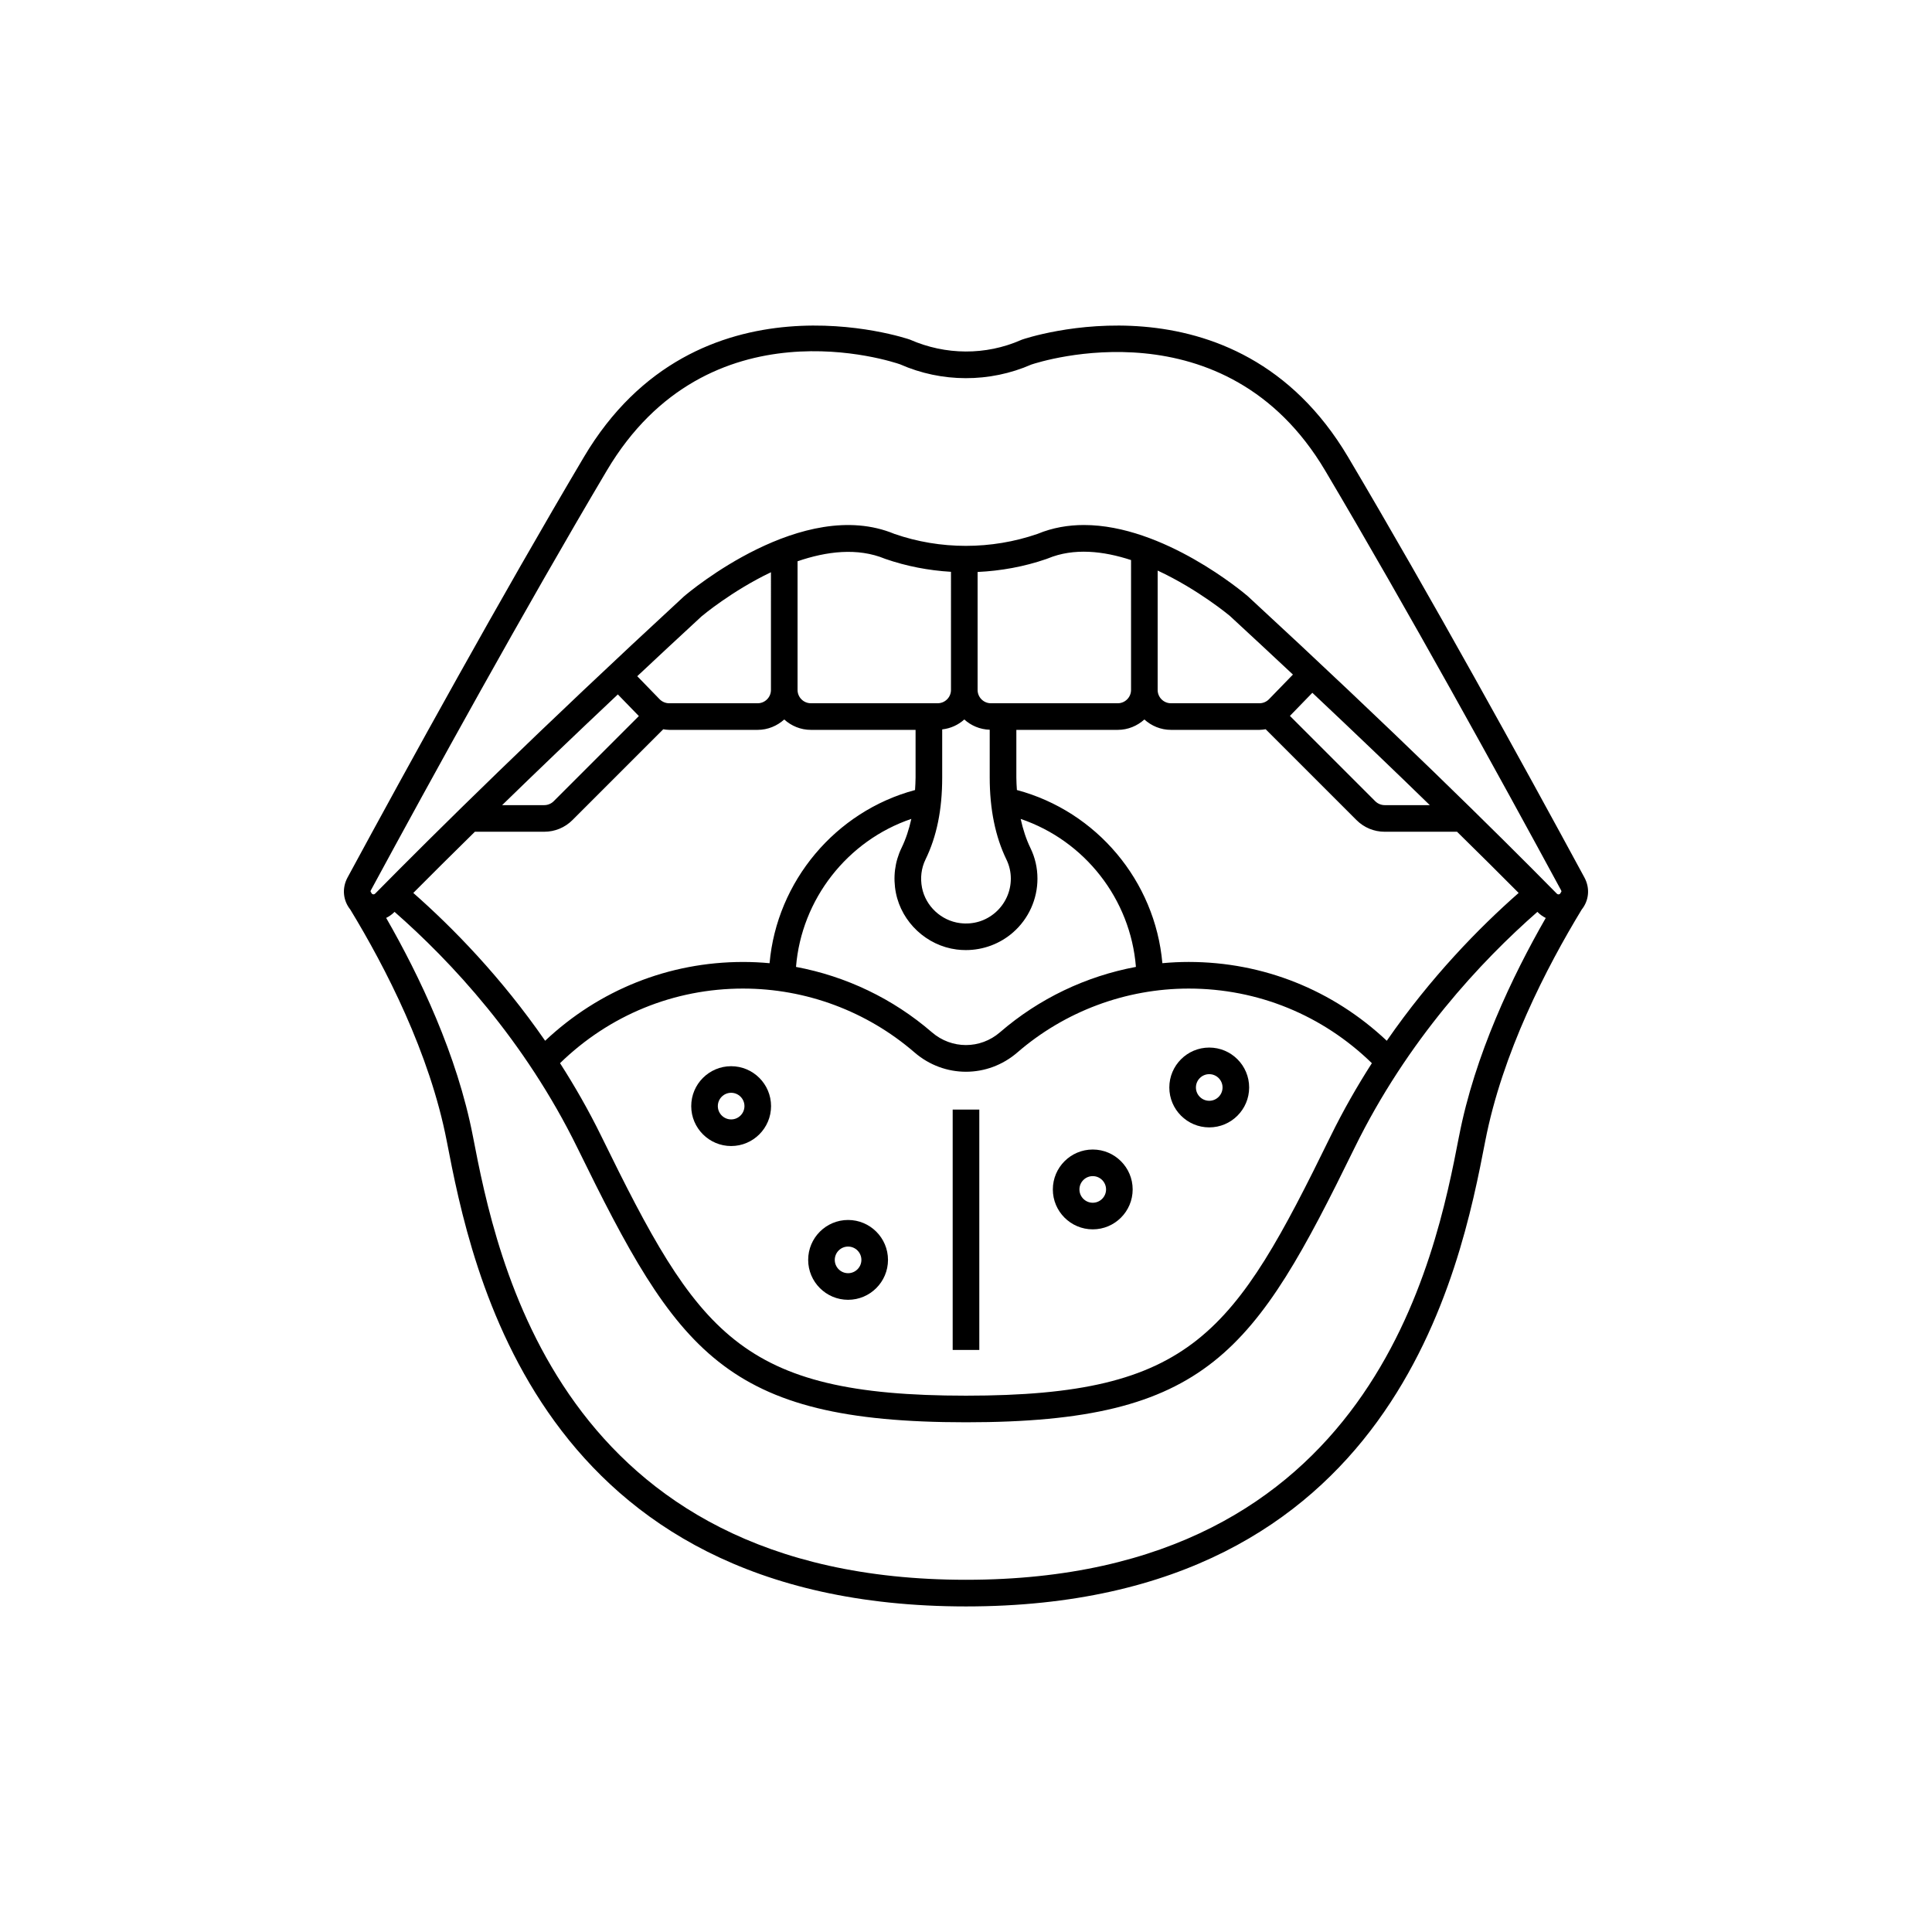 <?xml version="1.0" encoding="UTF-8"?>
<!-- Uploaded to: ICON Repo, www.iconrepo.com, Generator: ICON Repo Mixer Tools -->
<svg fill="#000000" width="800px" height="800px" version="1.1" viewBox="144 144 512 512" xmlns="http://www.w3.org/2000/svg">
 <g>
  <path d="m396.47 438.05h7.055v63.699h-7.055z"/>
  <path d="m563.88 376.53c-16.418-30.32-40.613-74.258-62.617-111.4-29.902-50.453-85.836-31.336-86.395-31.137-0.078 0.027-0.277 0.109-0.355 0.145-9.27 4.051-19.891 4.035-29.391-0.145-0.555-0.199-56.492-19.312-86.391 31.137-22.086 37.273-46.242 81.152-62.617 111.4-1.555 2.867-1.203 6.121 0.723 8.516 9.305 15.309 21.039 38.023 25.562 61.375 6.527 33.719 23.863 123.29 137.59 123.3h0.004 0.016 0.004c113.73-0.012 131.06-89.578 137.59-123.3 4.519-23.344 16.254-46.059 25.559-61.371 1.918-2.391 2.273-5.648 0.719-8.516zm-321.57 3.359c16.348-30.195 40.461-73.988 62.488-111.16 26.906-45.41 75.898-28.812 77.723-28.184 11.055 4.879 23.75 4.898 34.793 0.066 2.43-0.816 51.441-16.496 77.879 28.117 21.953 37.047 46.098 80.898 62.488 111.16 0.055 0.105 0.133 0.262 0.121 0.438l-0.035-0.02c-0.105 0.172-0.223 0.379-0.328 0.555-0.484 0.336-0.773 0.062-0.926-0.094-16.082-16.32-43.32-43.219-81.855-78.785-1.062-0.91-22.301-18.848-43.398-18.848-4.148 0-8.293 0.695-12.277 2.344-12.281 4.25-25.809 4.234-37.953 0.012-24.25-10.07-54.414 15.402-55.789 16.578-38.465 35.504-65.691 62.391-81.762 78.695-0.152 0.148-0.43 0.43-0.926 0.09-0.105-0.176-0.223-0.379-0.328-0.551l-0.031 0.02c-0.016-0.176 0.059-0.328 0.117-0.434zm280.6-22.52h-11.961c-0.926 0-1.836-0.379-2.492-1.031l-22.617-22.617 5.945-6.125c11.715 11.027 22.09 20.977 31.125 29.773zm-42.613-28.07c-0.664 0.684-1.586 1.074-2.535 1.074h-23.445c-1.945 0-3.527-1.582-3.527-3.527v-31.637c10.785 5.008 19.078 11.969 19.172 12.047 5.828 5.379 11.367 10.535 16.676 15.512zm-36.559-16.078v13.625c0 1.945-1.582 3.527-3.527 3.527h-33.609c-1.945 0-3.527-1.582-3.527-3.527v-31.266c6.18-0.293 12.328-1.402 18.227-3.438 0.062-0.023 0.305-0.109 0.367-0.137 6.941-2.879 14.762-1.973 22.07 0.418zm-44.191 21.449c1.801 1.625 4.144 2.641 6.738 2.719v12.68c0 8.359 1.492 15.668 4.43 21.719 0.77 1.586 1.164 3.285 1.164 5.059 0 3.414-1.469 6.664-4.035 8.926-2.602 2.289-5.934 3.305-9.434 2.859-4.961-0.629-9.102-4.488-10.066-9.375-0.512-2.598-0.191-5.184 0.922-7.481 2.981-6.106 4.426-13.207 4.426-21.707v-12.77c2.242-0.254 4.262-1.191 5.856-2.629zm-18.125 45.953c1.547 7.824 8.164 13.996 16.102 15.008 0.809 0.102 1.621 0.152 2.43 0.152 4.609 0 9.078-1.66 12.555-4.719 4.086-3.598 6.426-8.781 6.426-14.219 0-2.852-0.629-5.59-1.875-8.145-1.121-2.309-1.957-4.894-2.574-7.676 16.957 5.754 29.113 21.219 30.543 39.215-13.242 2.473-25.695 8.398-36.02 17.324-5.231 4.523-12.824 4.519-18.051 0-10.32-8.922-22.773-14.848-36.008-17.32 1.438-17.93 13.625-33.48 30.562-39.23-0.613 2.773-1.449 5.34-2.59 7.68-1.789 3.688-2.309 7.812-1.5 11.93zm14.598-53.781c0 1.945-1.582 3.527-3.527 3.527h-33.605c-1.945 0-3.527-1.582-3.527-3.527v-34.098c7.613-2.613 15.867-3.691 23.203-0.648 5.648 1.965 11.531 3.086 17.457 3.441zm-47.711-13.621v13.625c0 1.945-1.582 3.527-3.527 3.527h-23.449c-0.945 0-1.871-0.391-2.531-1.07l-5.926-6.102c5.422-5.082 11.082-10.355 17.047-15.859 0.145-0.125 8.004-6.727 18.387-11.691zm-40.574 14.809 5.57 5.734-22.574 22.574c-0.656 0.656-1.566 1.031-2.492 1.031h-11.168c8.918-8.68 19.141-18.488 30.664-29.34zm-37.883 36.391h18.383c2.824 0 5.484-1.102 7.481-3.102l24.055-24.055c0.516 0.078 1.031 0.16 1.555 0.16h23.449c2.719 0 5.176-1.059 7.055-2.75 1.875 1.691 4.332 2.75 7.055 2.75h27.75v12.648c0 1.148-0.082 2.211-0.141 3.297-21.113 5.652-36.633 24.223-38.551 45.891-2.32-0.215-4.656-0.328-7.004-0.328-19.73 0-38.203 7.441-52.473 20.883-11.645-16.828-24.395-29.895-34.938-39.176 4.699-4.731 10.141-10.145 16.324-16.219zm71.09 41.562c16.66 0 32.785 6.008 45.406 16.918 3.953 3.418 8.797 5.125 13.641 5.125s9.684-1.707 13.637-5.125c12.617-10.91 28.746-16.918 45.406-16.918 18.32 0 35.457 7.043 48.527 19.773-3.871 6.043-7.578 12.496-10.969 19.418-25.547 52.184-36.5 68.695-96.602 68.695-60.102 0-71.055-16.512-96.602-68.695-3.391-6.926-7.098-13.379-10.973-19.422 13.078-12.727 30.211-19.77 48.527-19.77zm170.57 13.832c-14.273-13.445-32.75-20.887-52.48-20.887-2.344 0-4.676 0.113-6.992 0.328-1.91-21.754-17.395-40.238-38.551-45.891-0.062-1.09-0.145-2.156-0.145-3.293v-12.648h26.871c2.719 0 5.176-1.059 7.055-2.75 1.875 1.691 4.332 2.75 7.055 2.75h23.445c0.555 0 1.098-0.082 1.641-0.168l24.066 24.066c1.996 2 4.656 3.102 7.481 3.102h19.176c6.188 6.074 11.625 11.488 16.324 16.215-10.559 9.285-23.305 22.352-34.945 39.176zm19.156 25.266c-6.227 32.16-22.758 117.58-130.67 117.58-107.93 0-124.46-85.426-130.68-117.58-4.164-21.504-14.098-42.352-22.98-57.824 0.773-0.387 1.512-0.879 2.16-1.539 0.02-0.02 0.043-0.043 0.062-0.062 14.883 13.047 34.445 33.922 48.496 62.621 26.426 53.973 38.828 72.645 102.93 72.645h0.016c64.102 0 76.504-18.672 102.93-72.645 14.043-28.688 33.594-49.559 48.492-62.621 0.02 0.02 0.039 0.043 0.059 0.059 0.652 0.66 1.383 1.172 2.156 1.559-8.879 15.477-18.812 36.32-22.969 57.809z"/>
  <path d="m337.76 447.71c5.836 0 10.578-4.746 10.578-10.578 0-5.836-4.746-10.578-10.578-10.578-5.836 0-10.578 4.746-10.578 10.578 0 5.832 4.746 10.578 10.578 10.578zm0-14.109c1.945 0 3.527 1.582 3.527 3.527s-1.582 3.527-3.527 3.527c-1.945 0-3.527-1.582-3.527-3.527 0-1.941 1.582-3.527 3.527-3.527z"/>
  <path d="m464.46 442.77c5.836 0 10.578-4.746 10.578-10.578 0-5.836-4.746-10.578-10.578-10.578-5.836 0-10.578 4.746-10.578 10.578 0 5.832 4.742 10.578 10.578 10.578zm0-14.105c1.945 0 3.527 1.582 3.527 3.527 0 1.945-1.582 3.527-3.527 3.527-1.945 0-3.527-1.582-3.527-3.527 0-1.945 1.582-3.527 3.527-3.527z"/>
  <path d="m433.59 469.79c5.836 0 10.578-4.746 10.578-10.578 0-5.836-4.746-10.578-10.578-10.578-5.836 0-10.578 4.746-10.578 10.578-0.004 5.832 4.742 10.578 10.578 10.578zm0-14.105c1.945 0 3.527 1.582 3.527 3.527 0 1.945-1.582 3.527-3.527 3.527s-3.527-1.582-3.527-3.527c0-1.945 1.578-3.527 3.527-3.527z"/>
  <path d="m368.75 488.46c5.836 0 10.578-4.746 10.578-10.578 0-5.836-4.746-10.578-10.578-10.578-5.836 0-10.578 4.746-10.578 10.578 0 5.832 4.746 10.578 10.578 10.578zm0-14.105c1.945 0 3.527 1.582 3.527 3.527 0 1.945-1.582 3.527-3.527 3.527s-3.527-1.582-3.527-3.527c0.004-1.945 1.582-3.527 3.527-3.527z"/>
 </g>
</svg>